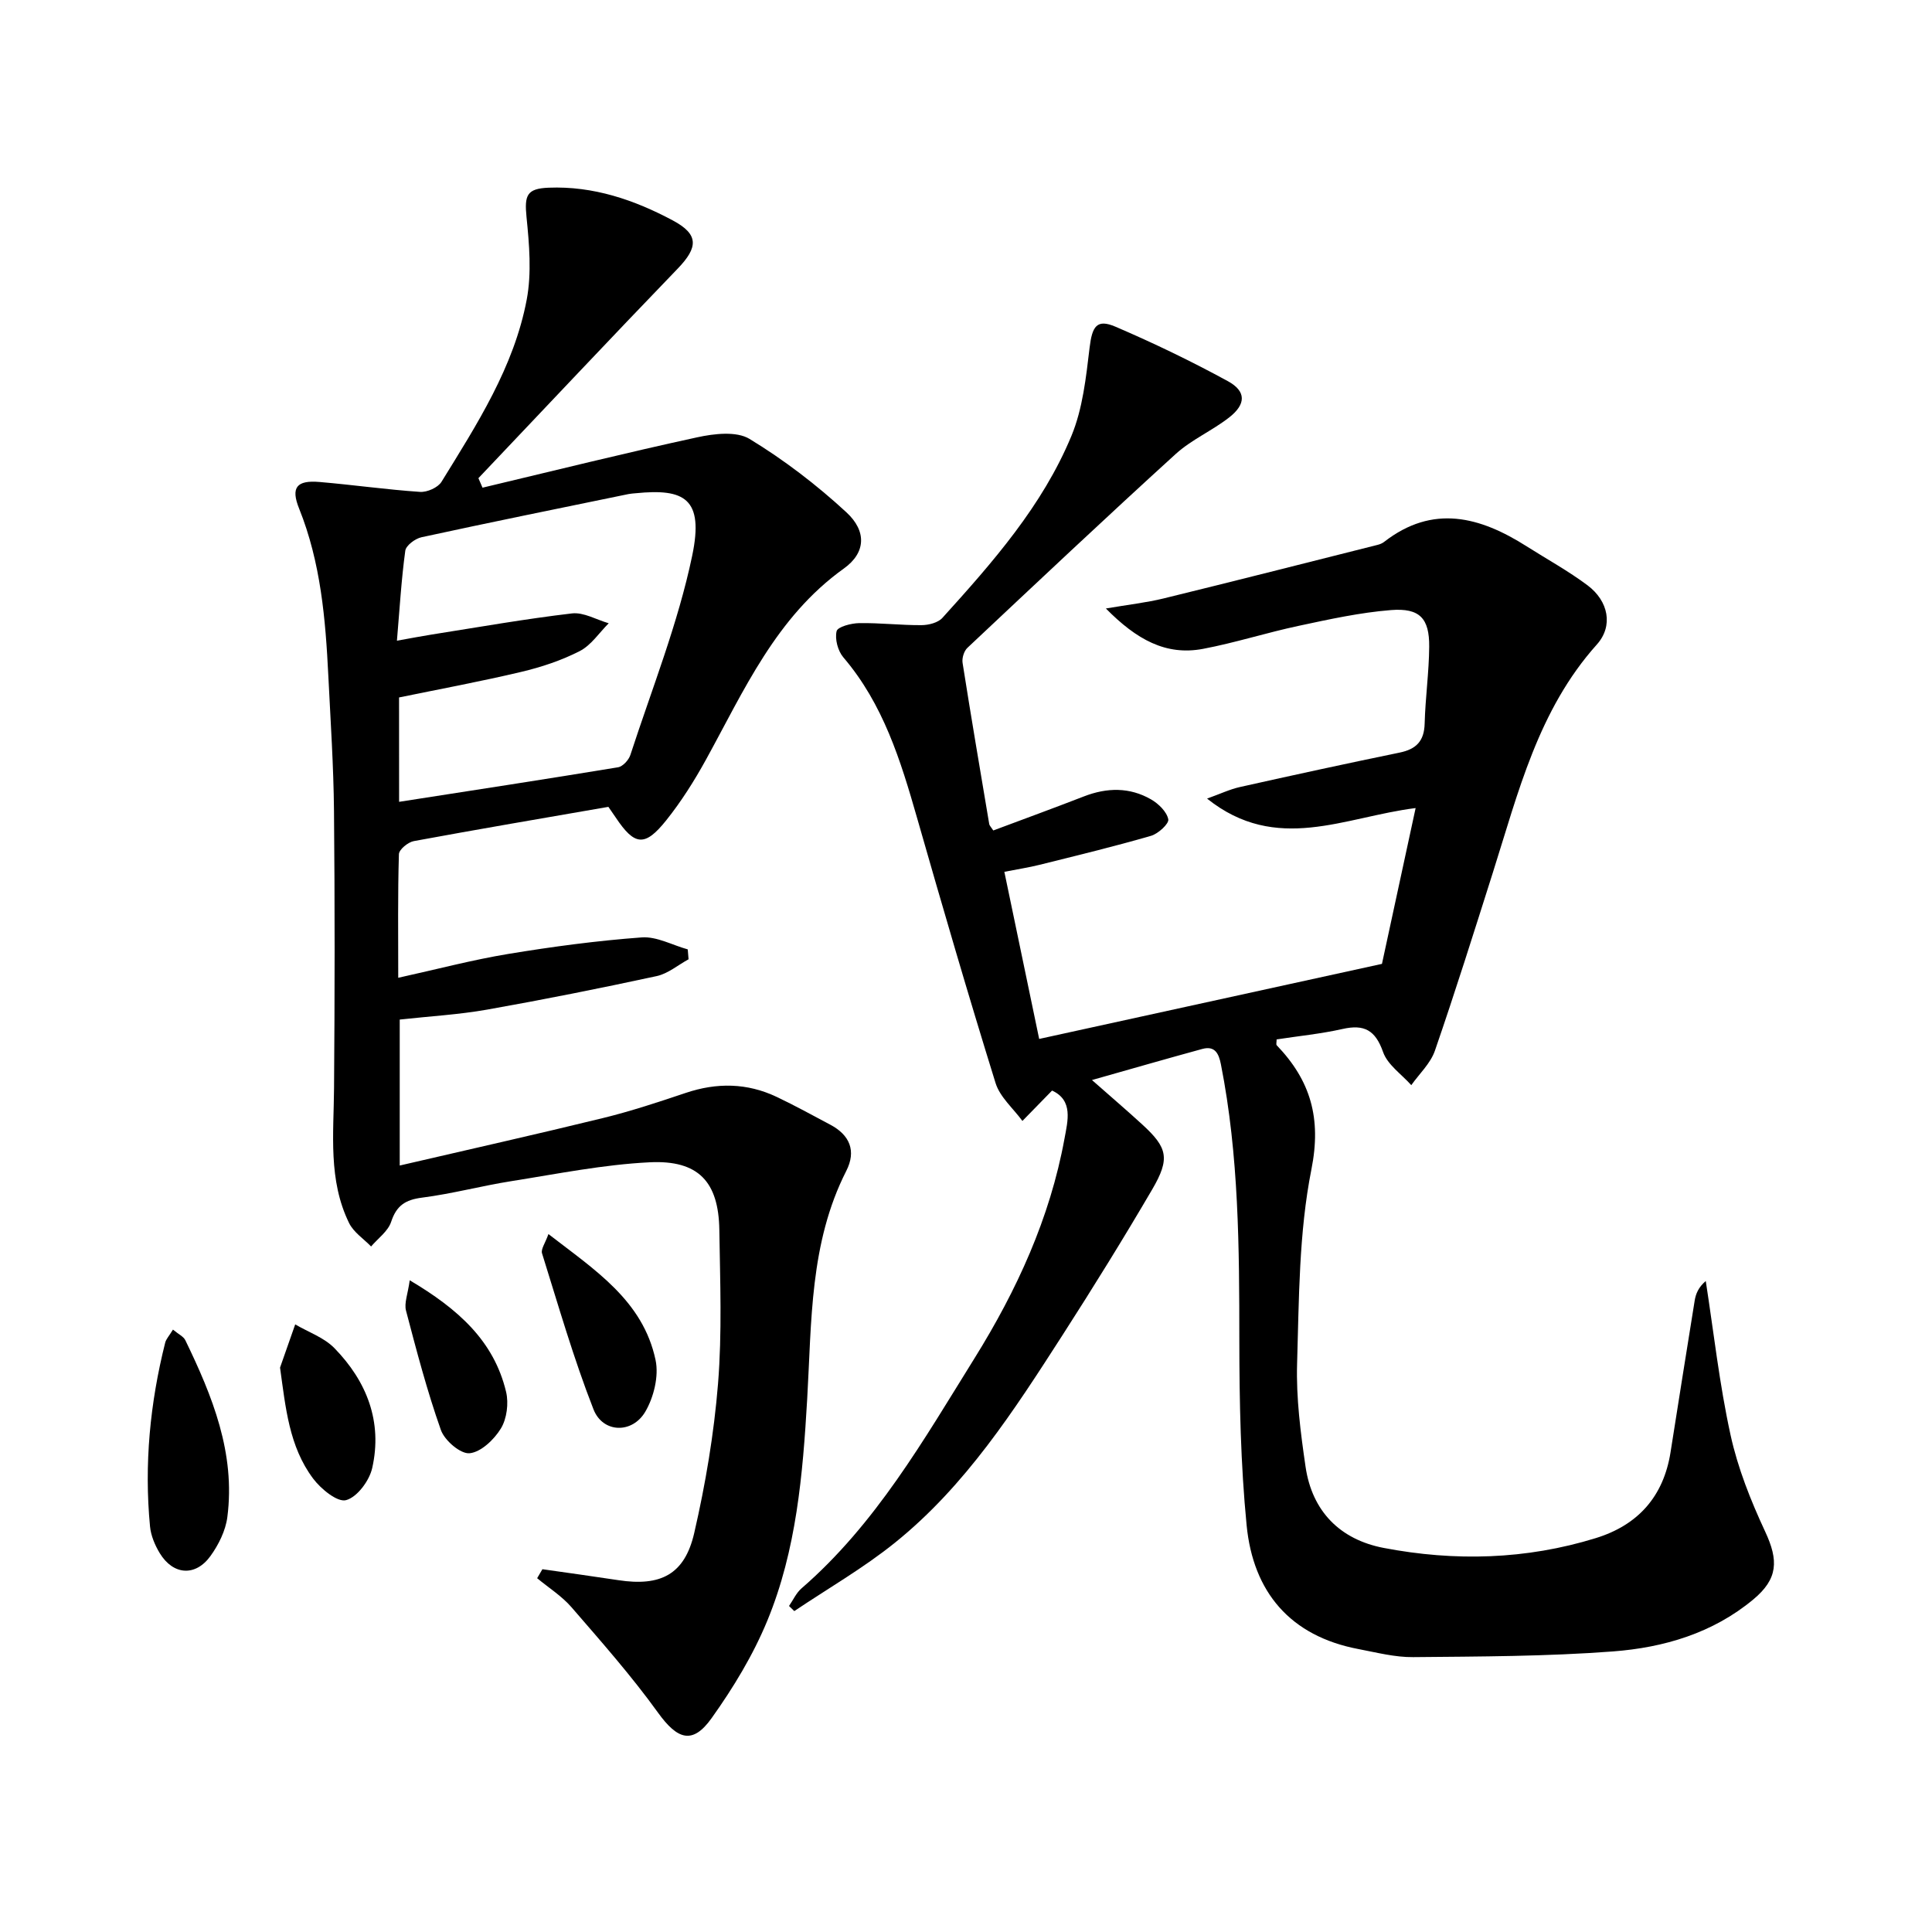 <svg enable-background="new 0 0 400 400" viewBox="0 0 400 400" xmlns="http://www.w3.org/2000/svg"><path d="m226.08 223.61c4.21 3.71 7.36 6.4 10.41 9.2 5.24 4.8 5.81 7.03 2.06 13.45-5.96 10.19-12.19 20.24-18.57 30.17-10 15.55-20.05 31.17-34.64 42.93-6.53 5.27-13.9 9.5-20.89 14.2-.36-.35-.72-.71-1.09-1.06.85-1.23 1.49-2.7 2.58-3.64 15.38-13.32 25.32-30.77 35.85-47.69 8.72-14.02 15.6-28.99 18.6-45.42.68-3.7 1.84-7.94-2.57-9.96-2.26 2.32-4.2 4.3-6.14 6.29-1.9-2.6-4.66-4.94-5.56-7.85-5.66-18.22-11-36.54-16.25-54.89-3.4-11.88-7.01-23.59-15.27-33.25-1.13-1.33-1.78-3.78-1.39-5.41.21-.91 3.03-1.65 4.68-1.67 4.3-.07 8.61.45 12.91.42 1.47-.01 3.4-.5 4.31-1.5 10.41-11.5 20.72-23.2 26.72-37.69 2.34-5.65 3.02-12.1 3.76-18.27.53-4.39 1.47-6 5.36-4.33 7.92 3.4 15.71 7.15 23.27 11.28 3.81 2.08 3.78 4.75.3 7.48-3.52 2.76-7.82 4.61-11.1 7.59-14.53 13.22-28.82 26.69-43.13 40.14-.71.66-1.15 2.12-1 3.1 1.75 11.14 3.65 22.27 5.52 33.39.05.3.34.56.84 1.32 6.18-2.31 12.49-4.62 18.76-7.05 4.76-1.85 9.47-1.94 13.91.62 1.54.89 3.25 2.55 3.56 4.12.18.91-2.09 2.99-3.58 3.42-7.63 2.21-15.36 4.08-23.07 6-2.23.56-4.51.9-7.29 1.45 2.43 11.65 4.81 23.09 7.21 34.6 23.44-5.13 46.68-10.22 70.97-15.54 2.11-9.78 4.47-20.69 6.97-32.26-14.72 1.83-28.79 9.54-43.18-1.96 2.76-.99 4.72-1.93 6.79-2.39 11-2.46 22.02-4.86 33.06-7.13 3.47-.71 5.11-2.4 5.2-6.03.14-5.31.9-10.6.94-15.9.05-5.87-1.96-8.05-7.92-7.58-6.41.51-12.78 1.91-19.09 3.26-6.64 1.41-13.15 3.51-19.82 4.77-7.68 1.45-13.76-1.92-20.11-8.36 4.75-.81 8.38-1.21 11.91-2.07 14.8-3.62 29.56-7.38 44.34-11.1.48-.12.98-.32 1.36-.62 10.1-7.85 19.86-5.21 29.52.93 4.21 2.67 8.62 5.09 12.6 8.07 4.32 3.24 5.38 8.4 1.91 12.26-12.14 13.55-16.25 30.61-21.52 47.21-3.91 12.32-7.78 24.66-12 36.88-.91 2.63-3.22 4.77-4.89 7.13-2.01-2.26-4.91-4.21-5.84-6.86-1.59-4.52-3.89-5.79-8.39-4.77-4.49 1.01-9.12 1.46-13.65 2.16 0 .59-.14 1.04.02 1.21 7 7.3 9.3 15.09 7.18 25.72-2.6 13.09-2.56 26.77-2.96 40.22-.21 7.08.72 14.26 1.75 21.31 1.35 9.26 7.16 15.09 16.17 16.82 14.73 2.82 29.48 2.43 43.92-2.03 8.75-2.7 14.01-8.61 15.47-17.73 1.67-10.49 3.3-20.99 5.01-31.47.23-1.39.77-2.73 2.29-4.03 1.65 10.64 2.83 21.38 5.13 31.87 1.5 6.87 4.18 13.59 7.16 19.99 2.81 6.01 2.68 9.8-2.45 14.07-8.4 6.99-18.53 9.96-29.03 10.76-13.75 1.04-27.58 1.05-41.39 1.18-3.76.04-7.55-.95-11.28-1.66-14.18-2.68-21.85-11.81-23.2-25.64-1.24-12.68-1.5-25.5-1.51-38.26-.01-19.15-.08-38.26-3.81-57.15-.43-2.19-1.2-3.94-3.88-3.2-7.29 1.99-14.56 4.09-22.82 6.43z"/><path d="m99.9 100.97c14.81-3.52 29.58-7.2 44.45-10.43 3.49-.76 8.12-1.31 10.83.33 7.15 4.35 13.92 9.53 20.07 15.21 4.22 3.9 4.01 8.37-.53 11.62-14.08 10.07-20.67 25.26-28.59 39.64-2.4 4.35-5.09 8.61-8.18 12.48-4.45 5.57-6.56 5.29-10.47-.56-.45-.67-.91-1.33-1.52-2.21-13.49 2.34-26.9 4.62-40.28 7.09-1.21.22-3.07 1.75-3.09 2.72-.25 8.29-.14 16.59-.14 25.58 8-1.76 15.34-3.71 22.8-4.94 9.15-1.51 18.37-2.74 27.61-3.42 3.1-.23 6.35 1.6 9.53 2.48.06.68.11 1.37.17 2.05-2.19 1.19-4.26 2.97-6.6 3.48-11.66 2.52-23.37 4.86-35.11 6.94-5.87 1.04-11.86 1.37-18.09 2.06v30.22c14.41-3.35 28.28-6.45 42.08-9.83 5.79-1.42 11.47-3.3 17.12-5.2 6.44-2.17 12.72-2.09 18.86.83 3.75 1.78 7.4 3.79 11.07 5.74 4.06 2.15 5.43 5.44 3.32 9.58-7.59 14.92-7.16 31.2-8.09 47.23-.91 15.65-2.23 31.27-8.25 45.87-2.94 7.13-7.06 13.92-11.55 20.21-3.95 5.54-7.08 4.4-11.07-1.13-5.5-7.63-11.76-14.72-17.93-21.85-2.01-2.32-4.72-4.02-7.11-6.01.36-.62.73-1.24 1.09-1.86 5.25.75 10.5 1.47 15.74 2.27 8.74 1.33 13.71-1.17 15.69-9.76 2.34-10.15 4.09-20.53 4.93-30.91.85-10.56.43-21.24.27-31.86-.15-9.96-4.33-14.49-14.43-13.99-9.56.47-19.06 2.39-28.55 3.89-6.22.98-12.34 2.63-18.58 3.43-3.45.44-5.28 1.64-6.39 5.01-.64 1.95-2.72 3.42-4.15 5.1-1.55-1.6-3.63-2.95-4.56-4.86-4.35-8.89-3.18-18.46-3.11-27.93.15-19.13.17-38.26-.01-57.38-.09-9.31-.71-18.61-1.17-27.92-.58-11.8-1.57-23.53-6.05-34.68-1.76-4.37-.53-5.92 4.23-5.51 6.95.59 13.86 1.58 20.81 2.05 1.46.1 3.7-.89 4.44-2.09 7.33-11.89 15-23.75 17.64-37.71 1.04-5.51.53-11.44-.04-17.1-.45-4.51.05-5.9 4.58-6.08 9.24-.37 17.71 2.51 25.69 6.77 5.42 2.89 5.3 5.56 1.02 10-13.85 14.36-27.51 28.9-41.25 43.37.26.64.56 1.31.85 1.97zm-17.27 65.04c15.55-2.42 30.45-4.7 45.32-7.15.99-.16 2.22-1.5 2.56-2.55 4.46-13.7 9.87-27.22 12.8-41.25 2.49-11.91-1.65-13.95-11.69-12.94-.5.05-1 .07-1.49.17-14.29 2.94-28.6 5.84-42.86 8.94-1.31.28-3.21 1.7-3.36 2.79-.82 6-1.17 12.06-1.73 18.63 3.04-.54 5.13-.95 7.23-1.28 9.66-1.52 19.3-3.23 29.01-4.37 2.42-.28 5.07 1.31 7.61 2.04-1.98 1.97-3.64 4.55-6 5.76-3.79 1.94-7.97 3.33-12.13 4.31-8.34 1.98-16.78 3.54-25.28 5.29.01 7.12.01 14.08.01 21.61z"/><path d="m35.81 275.28c1.17.98 2.19 1.43 2.56 2.2 5.6 11.56 10.41 23.39 8.7 36.61-.36 2.81-1.81 5.73-3.49 8.06-3.11 4.31-7.72 3.97-10.49-.56-1.01-1.66-1.85-3.65-2.03-5.56-1.23-12.85 0-25.54 3.14-38.04.19-.76.82-1.4 1.61-2.71z"/><path d="m113.55 255.5c9.57 7.42 19.57 13.75 22.18 26.09.7 3.32-.37 7.69-2.13 10.69-2.71 4.61-8.79 4.43-10.72-.48-4.13-10.55-7.27-21.49-10.66-32.32-.26-.86.66-2.09 1.33-3.98z"/><path d="m57.98 283.15c1.05-2.98 2.1-5.96 3.14-8.95 2.73 1.61 5.97 2.72 8.11 4.91 6.7 6.87 10 15.24 7.83 24.84-.59 2.62-3.12 6.03-5.42 6.64-1.79.48-5.22-2.33-6.83-4.49-4.96-6.64-5.67-14.64-6.83-22.95z"/><path d="m84.83 265.07c10.04 5.95 17.43 12.55 19.95 23.1.56 2.36.16 5.56-1.08 7.59-1.4 2.29-4.13 4.9-6.49 5.12-1.88.17-5.17-2.65-5.93-4.82-2.86-8.08-5.04-16.41-7.22-24.71-.41-1.56.38-3.43.77-6.28z"/></svg>
